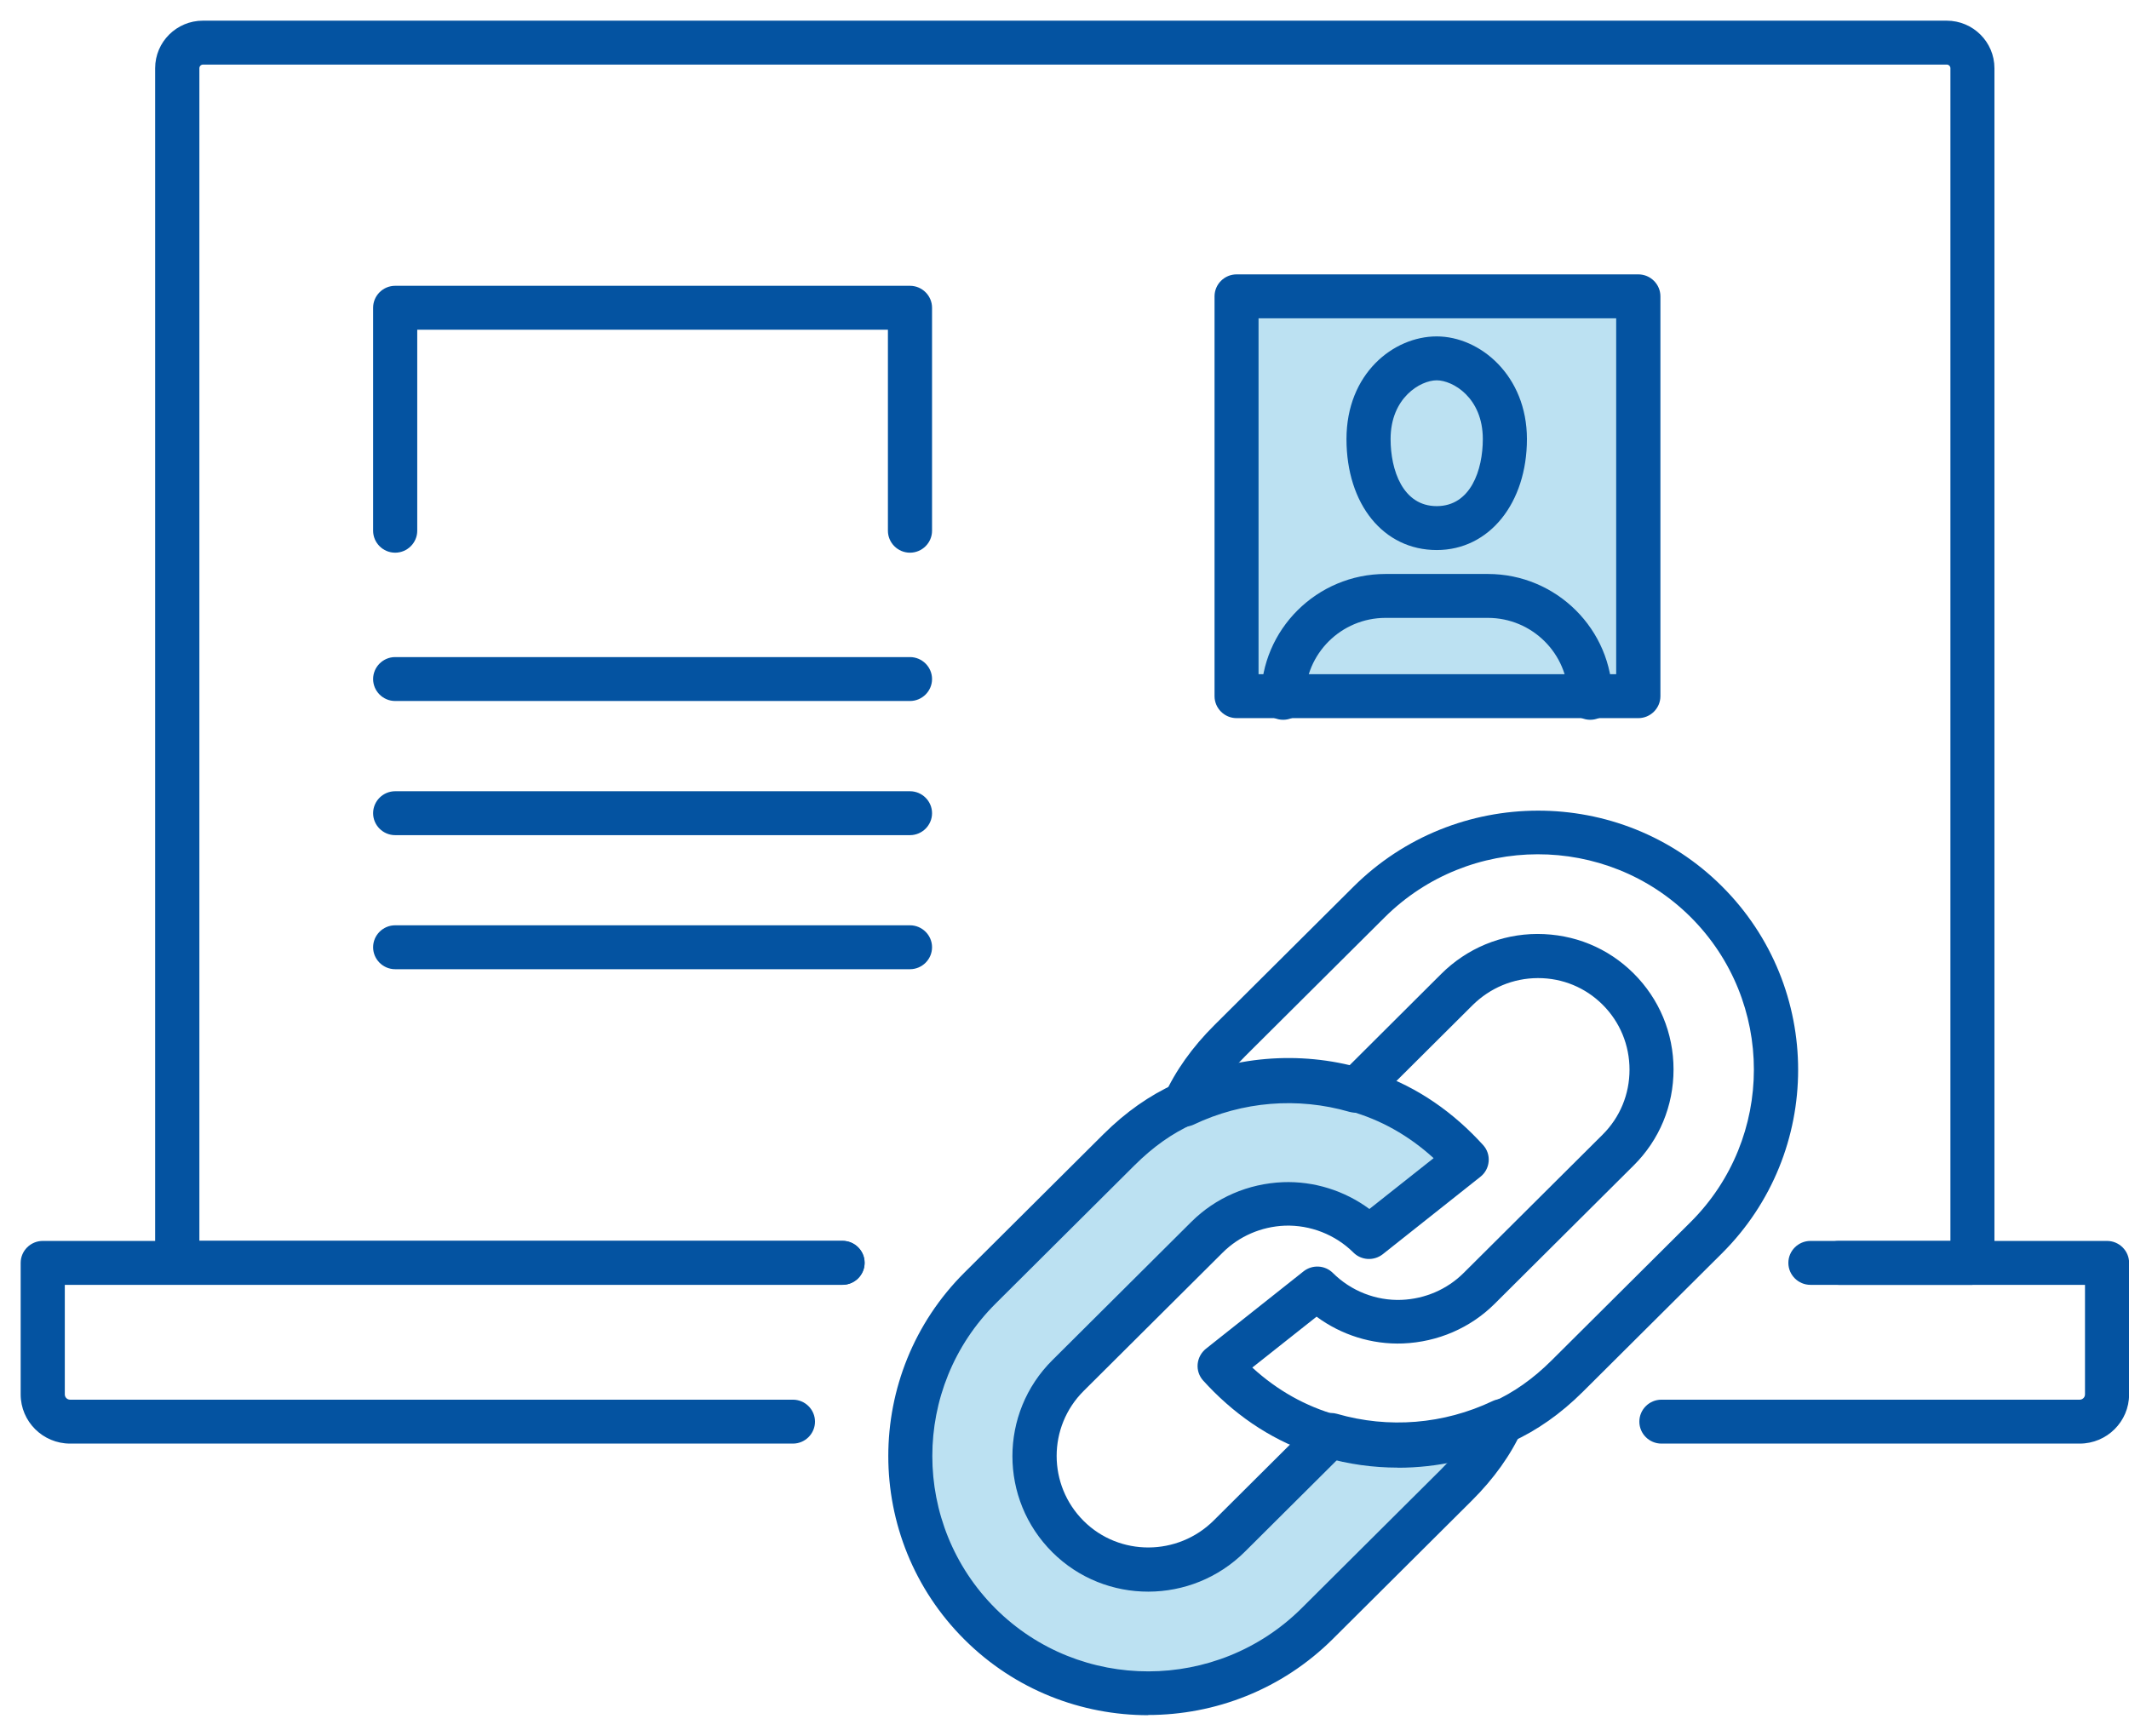 <svg width="103" height="84" viewBox="0 0 103 84" fill="none" xmlns="http://www.w3.org/2000/svg">
<g clip-path="url(#clip0_442_52)">
<path d="M44.024 26.745C43.437 26.745 42.957 26.267 42.957 25.683V15.955H20.186V25.683C20.186 26.267 19.705 26.745 19.118 26.745C18.531 26.745 18.051 26.267 18.051 25.683V14.893C18.051 14.308 18.531 13.83 19.118 13.83H44.024C44.611 13.83 45.092 14.308 45.092 14.893V25.683C45.092 26.267 44.611 26.745 44.024 26.745Z" fill="#0453A1"/>
<path d="M44.024 33.922H19.118C18.531 33.922 18.051 33.444 18.051 32.86C18.051 32.276 18.531 31.797 19.118 31.797H44.024C44.611 31.797 45.092 32.276 45.092 32.86C45.092 33.444 44.611 33.922 44.024 33.922Z" fill="#0453A1"/>
<path d="M44.024 40.414H19.118C18.531 40.414 18.051 39.936 18.051 39.352C18.051 38.767 18.531 38.289 19.118 38.289H44.024C44.611 38.289 45.092 38.767 45.092 39.352C45.092 39.936 44.611 40.414 44.024 40.414Z" fill="#0453A1"/>
<path d="M44.024 46.901H19.118C18.531 46.901 18.051 46.423 18.051 45.838C18.051 45.254 18.531 44.776 19.118 44.776H44.024C44.611 44.776 45.092 45.254 45.092 45.838C45.092 46.423 44.611 46.901 44.024 46.901Z" fill="#0453A1"/>
<path d="M100.615 69.857H80.378C79.791 69.857 79.311 69.379 79.311 68.794C79.311 68.21 79.791 67.732 80.378 67.732H100.615C100.753 67.732 100.871 67.62 100.871 67.477V62.175H87.588C87.001 62.175 86.52 61.697 86.52 61.112C86.52 60.528 87.001 60.05 87.588 60.05H101.938C102.525 60.05 103.005 60.528 103.005 61.112V67.477C103.005 68.789 101.933 69.857 100.615 69.857Z" fill="#0453A1"/>
<path d="M38.357 69.857H3.391C2.073 69.857 1 68.789 1 67.477V61.112C1 60.528 1.48 60.05 2.067 60.05H40.758C41.345 60.05 41.826 60.528 41.826 61.112C41.826 61.697 41.345 62.175 40.758 62.175H3.135V67.477C3.135 67.615 3.247 67.732 3.391 67.732H38.362C38.949 67.732 39.429 68.21 39.429 68.794C39.429 69.379 38.949 69.857 38.362 69.857H38.357Z" fill="#0453A1"/>
<path d="M95.428 62.175H88.954C88.367 62.175 87.887 61.697 87.887 61.112C87.887 60.528 88.367 60.05 88.954 60.05H94.36V3.3C94.36 3.205 94.28 3.125 94.184 3.125H9.822C9.726 3.125 9.646 3.205 9.646 3.3V60.044H40.764C41.351 60.044 41.831 60.522 41.831 61.107C41.831 61.691 41.351 62.169 40.764 62.169H8.573C7.986 62.169 7.506 61.691 7.506 61.107V3.3C7.506 2.031 8.541 1 9.817 1H94.179C95.454 1 96.49 2.031 96.49 3.3V61.107C96.49 61.691 96.009 62.169 95.422 62.169L95.428 62.175Z" fill="#0453A1"/>
<path d="M79.257 14.34H59.821V33.688H79.257V14.34Z" fill="#BCE1F2"/>
<path d="M79.262 34.751H59.826C59.239 34.751 58.759 34.273 58.759 33.688V14.34C58.759 13.755 59.239 13.277 59.826 13.277H79.262C79.849 13.277 80.33 13.755 80.33 14.34V33.688C80.33 34.273 79.849 34.751 79.262 34.751ZM60.888 32.626H78.19V15.402H60.888V32.626Z" fill="#0453A1"/>
<path d="M69.507 26.617C66.935 26.617 65.142 24.407 65.142 21.246C65.142 18.085 67.41 16.279 69.507 16.279C71.604 16.279 73.872 18.175 73.872 21.246C73.872 24.317 72.074 26.617 69.507 26.617ZM69.507 18.404C68.728 18.404 67.276 19.238 67.276 21.246C67.276 22.744 67.863 24.492 69.507 24.492C71.151 24.492 71.738 22.744 71.738 21.246C71.738 19.238 70.281 18.404 69.507 18.404Z" fill="#0453A1"/>
<path d="M76.935 34.831C76.348 34.831 75.868 34.352 75.868 33.768C75.868 31.638 74.128 29.9 71.983 29.9H67.031C64.891 29.9 63.145 31.632 63.145 33.768C63.145 34.352 62.665 34.831 62.078 34.831C61.491 34.831 61.011 34.352 61.011 33.768C61.011 30.464 63.711 27.775 67.031 27.775H71.983C75.302 27.775 78.003 30.464 78.003 33.768C78.003 34.352 77.522 34.831 76.935 34.831Z" fill="#0453A1"/>
<path d="M70.953 56.124C70.804 55.954 70.644 55.789 70.484 55.63C69.064 54.216 67.388 53.228 65.574 52.718C62.852 51.927 59.842 52.155 57.259 53.425C56.123 53.935 55.077 54.695 54.137 55.63L47.413 62.323C42.904 66.813 42.904 74.102 47.413 78.591C51.896 83.053 59.218 83.053 63.727 78.564L70.451 71.87C71.385 70.941 72.154 69.894 72.666 68.762C70.057 70.005 67.105 70.229 64.384 69.442L59.474 74.33C57.318 76.476 53.828 76.503 51.672 74.356C49.516 72.21 49.516 68.709 51.672 66.563L58.396 59.869C59.415 58.854 60.749 58.318 62.11 58.259C63.583 58.201 65.088 58.737 66.225 59.869L70.948 56.124H70.953Z" fill="#BCE1F2"/>
<path d="M55.551 83C52.328 83 49.115 81.784 46.666 79.345C41.745 74.447 41.745 66.473 46.666 61.574L53.39 54.88C54.458 53.818 55.615 53.005 56.827 52.458C59.565 51.108 62.873 50.827 65.878 51.698C67.879 52.256 69.688 53.329 71.241 54.875C71.417 55.05 71.588 55.231 71.754 55.412C71.951 55.63 72.047 55.916 72.02 56.209C71.994 56.501 71.85 56.767 71.62 56.947L66.897 60.693C66.47 61.027 65.862 60.995 65.478 60.613C64.603 59.742 63.386 59.269 62.158 59.311C61.016 59.359 59.949 59.821 59.154 60.613L52.429 67.307C50.684 69.044 50.684 71.865 52.429 73.602C54.159 75.323 56.982 75.307 58.721 73.576L63.631 68.688C63.909 68.412 64.309 68.311 64.683 68.417C67.18 69.139 69.848 68.922 72.207 67.801C72.613 67.609 73.093 67.689 73.413 67.997C73.734 68.311 73.824 68.789 73.643 69.193C73.099 70.399 72.277 71.551 71.209 72.614L64.485 79.308C62.02 81.762 58.78 82.99 55.546 82.99L55.551 83ZM62.334 53.329C60.739 53.329 59.148 53.685 57.734 54.381C56.72 54.833 55.781 55.502 54.895 56.384L48.171 63.078C44.083 67.147 44.083 73.772 48.171 77.847C52.243 81.9 58.887 81.89 62.975 77.82L69.699 71.126C69.827 70.999 69.955 70.866 70.073 70.739C68.306 71.084 66.476 71.052 64.704 70.632L60.226 75.09C57.649 77.656 53.475 77.666 50.914 75.116C48.336 72.55 48.336 68.38 50.914 65.819L57.638 59.125C58.812 57.956 60.386 57.276 62.068 57.207C63.567 57.149 65.051 57.617 66.251 58.504L69.358 56.044C68.151 54.944 66.785 54.179 65.286 53.76C64.325 53.478 63.327 53.345 62.334 53.345V53.329Z" fill="#0453A1"/>
<path d="M67.628 71.02C66.438 71.02 65.237 70.855 64.085 70.521C62.084 69.963 60.274 68.89 58.721 67.344C58.545 67.168 58.374 66.988 58.209 66.807C58.012 66.589 57.916 66.302 57.942 66.01C57.969 65.718 58.113 65.452 58.343 65.266L63.066 61.521C63.492 61.186 64.101 61.218 64.485 61.601C65.36 62.472 66.572 62.95 67.804 62.902C68.947 62.855 70.014 62.392 70.809 61.601L77.533 54.907C78.376 54.068 78.835 52.952 78.835 51.762C78.835 50.572 78.371 49.451 77.533 48.617C76.701 47.788 75.596 47.331 74.417 47.331H74.395C73.205 47.336 72.09 47.804 71.241 48.643L66.332 53.531C66.054 53.807 65.654 53.908 65.28 53.802C62.783 53.079 60.109 53.297 57.755 54.418C57.35 54.609 56.87 54.53 56.549 54.221C56.229 53.908 56.139 53.43 56.32 53.026C56.864 51.82 57.686 50.667 58.753 49.605L65.478 42.911C70.398 38.013 78.398 37.997 83.302 42.884C88.223 47.783 88.223 55.757 83.302 60.655L76.578 67.349C75.511 68.412 74.353 69.224 73.141 69.772C71.455 70.6 69.549 71.025 67.634 71.025L67.628 71.02ZM60.6 66.191C61.806 67.29 63.172 68.055 64.672 68.475C67.18 69.203 69.928 68.969 72.223 67.838C73.237 67.381 74.176 66.717 75.062 65.835L81.787 59.141C85.874 55.072 85.874 48.447 81.787 44.372C77.709 40.319 71.07 40.329 66.983 44.398L60.258 51.092C60.13 51.22 60.002 51.353 59.885 51.48C61.657 51.135 63.482 51.167 65.254 51.587L69.726 47.129C70.969 45.891 72.624 45.201 74.374 45.195C76.151 45.195 77.789 45.865 79.033 47.103C80.276 48.34 80.965 49.993 80.965 51.751C80.965 53.51 80.282 55.162 79.033 56.4L72.309 63.094C71.135 64.262 69.56 64.942 67.879 65.011C66.374 65.07 64.896 64.602 63.695 63.715L60.589 66.175L60.6 66.191Z" fill="#0453A1"/>
</g>
<defs>
<clipPath id="clip0_442_52">
<rect width="103" height="84" fill="white"/>
</clipPath>
</defs>
</svg>
